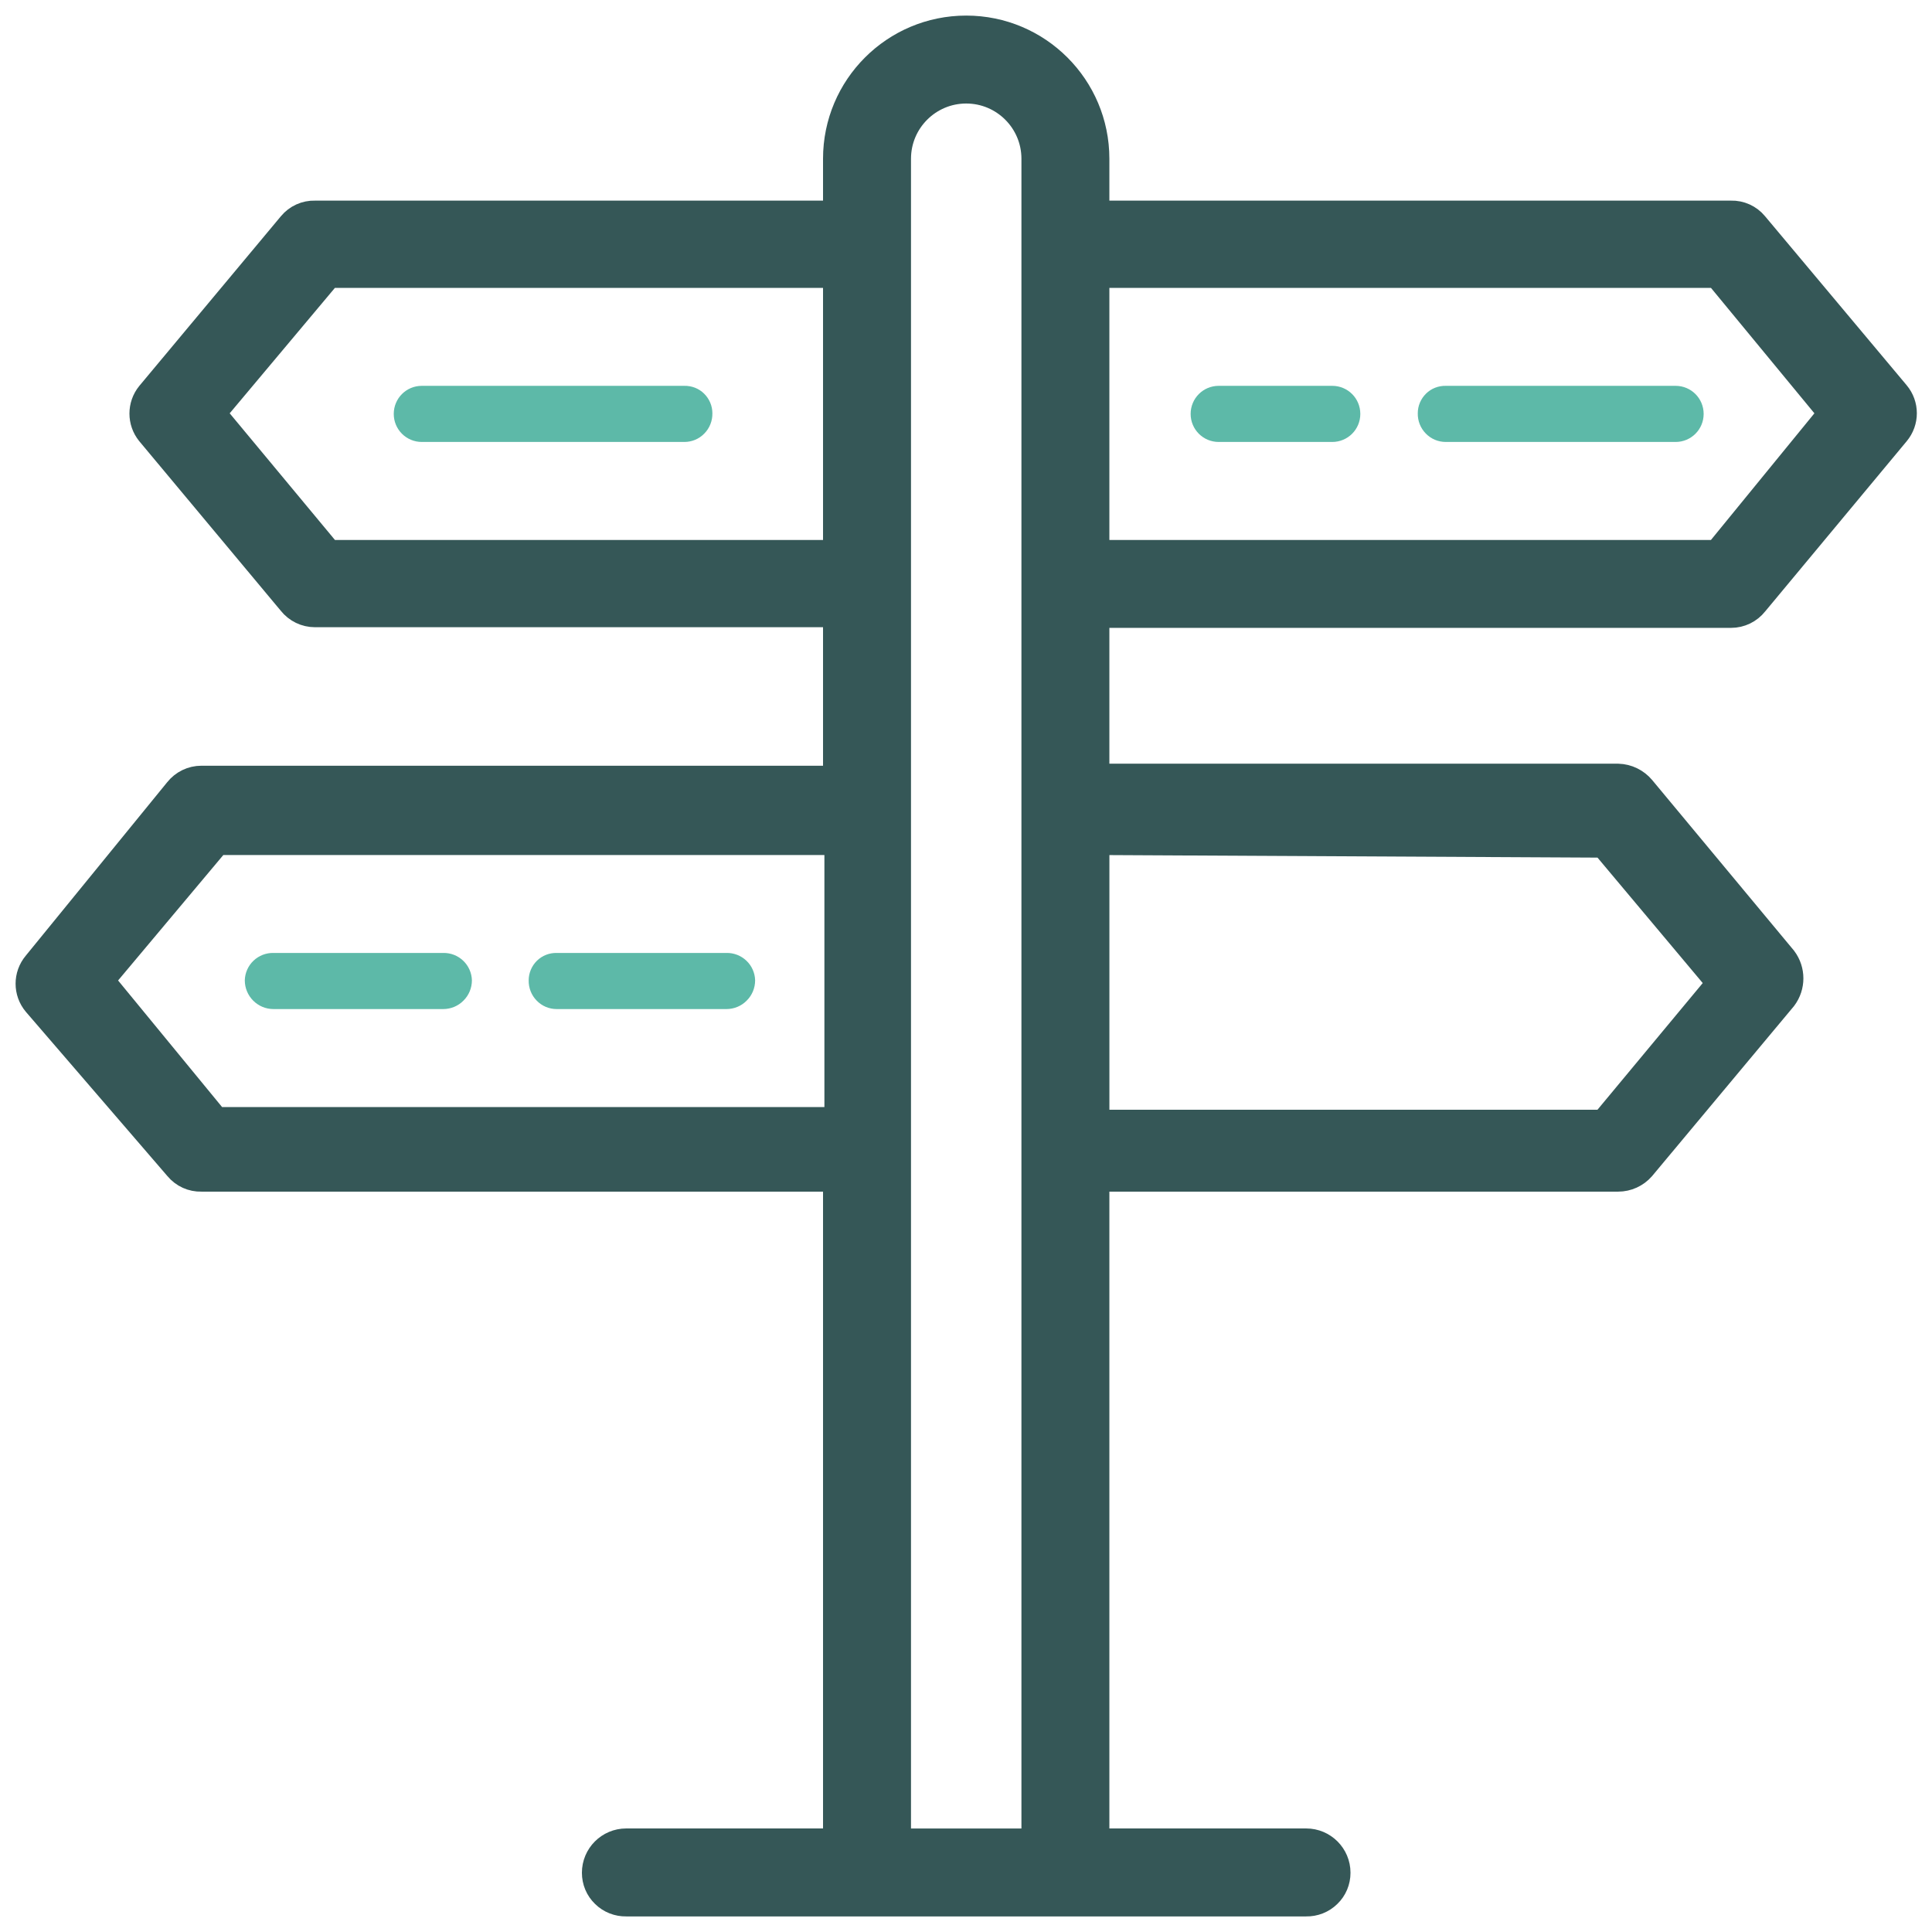 <?xml version="1.0" encoding="UTF-8"?>
<svg width="62px" height="62px" viewBox="0 0 62 62" version="1.1" xmlns="http://www.w3.org/2000/svg" xmlns:xlink="http://www.w3.org/1999/xlink">
    <title>attractions</title>
    <g id="Template-B" stroke="none" stroke-width="1" fill="none" fill-rule="evenodd">
        <g id="Template-B-Desktop-HD-1440-" transform="translate(-990, -2672)" fill-rule="nonzero">
            <g id="Attractions" transform="translate(0, 1448)">
                <g transform="translate(991, 1219)" id="attractions">
                    <g transform="translate(0, 6)">
                        <path d="M54.551,18.649 C54.827,18.649 55.087,18.523 55.258,18.306 L59.803,12.84 C60.084,12.505 60.084,12.018 59.803,11.683 L55.258,6.259 C55.084,6.048 54.824,5.93 54.551,5.938 L34.101,5.938 L34.101,4.094 C34.101,1.833 32.268,0 30.007,0 C27.745,0 25.912,1.833 25.912,4.094 L25.912,5.938 L9.107,5.938 C8.833,5.93 8.573,6.048 8.399,6.259 L3.855,11.704 C3.587,12.034 3.587,12.511 3.855,12.84 L8.399,18.285 C8.571,18.502 8.831,18.628 9.107,18.628 L25.912,18.628 L25.912,24.073 L5.463,24.073 C5.187,24.073 4.927,24.199 4.755,24.416 L0.211,29.989 C-0.07,30.324 -0.07,30.812 0.211,31.147 L4.755,36.42 C4.93,36.632 5.19,36.749 5.463,36.741 L25.912,36.741 L25.912,58.177 L19.096,58.177 C18.587,58.177 18.174,58.59 18.174,59.099 C18.174,59.343 18.27,59.574 18.445,59.742 C18.619,59.914 18.855,60.005 19.096,60 L40.917,60 C41.158,60.005 41.394,59.914 41.568,59.742 C41.743,59.574 41.839,59.343 41.839,59.099 C41.839,58.59 41.426,58.177 40.917,58.177 L34.101,58.177 L34.101,36.741 L50.928,36.741 C51.198,36.741 51.456,36.624 51.635,36.42 L56.18,30.975 C56.437,30.632 56.437,30.161 56.18,29.818 L51.635,24.351 C51.458,24.142 51.201,24.016 50.928,24.008 L34.101,24.008 L34.101,18.649 L54.551,18.649 Z M54.143,7.739 L57.873,12.262 L54.143,16.828 L34.101,16.828 L34.101,7.739 L54.143,7.739 Z M9.514,16.828 L5.72,12.262 L9.514,7.739 L25.912,7.739 L25.912,16.828 L9.514,16.828 Z M5.891,35.027 L2.14,30.461 L5.934,25.938 L25.956,25.938 L25.956,35.027 L5.891,35.027 Z M27.735,58.178 L27.735,4.094 C27.735,2.84 28.753,1.822 30.007,1.822 C31.261,1.822 32.279,2.84 32.279,4.094 L32.279,58.178 L27.735,58.178 Z M50.5,26.023 L54.294,30.546 L50.5,35.112 L34.102,35.112 L34.102,25.938 L50.5,26.023 Z" id="Shape" stroke="#355757" fill="#355757"></path>
                        <path d="M38.109,13.183 L41.753,13.183 C42.252,13.183 42.654,12.781 42.654,12.283 C42.654,11.784 42.252,11.382 41.753,11.382 L38.109,11.382 C37.611,11.382 37.209,11.784 37.209,12.283 C37.209,12.781 37.611,13.183 38.109,13.183 Z" id="Path" fill="#5DB9A8"></path>
                        <path d="M45.398,13.183 L52.772,13.183 C53.27,13.183 53.672,12.781 53.672,12.283 C53.672,11.784 53.27,11.382 52.772,11.382 L45.398,11.382 C45.162,11.377 44.932,11.465 44.763,11.632 C44.594,11.798 44.498,12.025 44.498,12.261 C44.492,12.502 44.584,12.738 44.755,12.912 C44.924,13.087 45.154,13.183 45.398,13.183 Z" id="Path" fill="#5DB9A8"></path>
                        <path d="M20.96,11.382 L12.536,11.382 C12.038,11.382 11.636,11.784 11.636,12.283 C11.636,12.781 12.038,13.183 12.536,13.183 L20.96,13.183 C21.204,13.183 21.435,13.087 21.603,12.912 C21.775,12.738 21.866,12.502 21.861,12.261 C21.861,12.025 21.764,11.798 21.595,11.632 C21.427,11.465 21.196,11.377 20.96,11.382 Z" id="Path" fill="#5DB9A8"></path>
                        <path d="M13.222,29.581 L7.777,29.581 C7.539,29.576 7.308,29.665 7.134,29.831 C6.963,29.994 6.861,30.222 6.856,30.46 C6.856,30.969 7.268,31.382 7.777,31.382 L13.222,31.382 C13.466,31.382 13.702,31.286 13.873,31.111 C14.047,30.94 14.144,30.704 14.144,30.46 C14.138,30.222 14.037,29.994 13.865,29.831 C13.691,29.665 13.461,29.576 13.222,29.581 L13.222,29.581 Z" id="Path" fill="#5DB9A8"></path>
                        <path d="M22.311,29.581 L16.866,29.581 C16.63,29.576 16.4,29.665 16.231,29.831 C16.062,29.997 15.966,30.225 15.966,30.46 C15.961,30.701 16.052,30.937 16.223,31.111 C16.392,31.286 16.622,31.382 16.866,31.382 L22.311,31.382 C22.555,31.382 22.791,31.286 22.962,31.111 C23.136,30.94 23.233,30.704 23.233,30.46 C23.227,30.222 23.126,29.994 22.954,29.831 C22.78,29.665 22.549,29.576 22.311,29.581 Z" id="Path" fill="#5DB9A8"></path>
                    </g>
                </g>
            </g>
        </g>
    </g>
</svg>